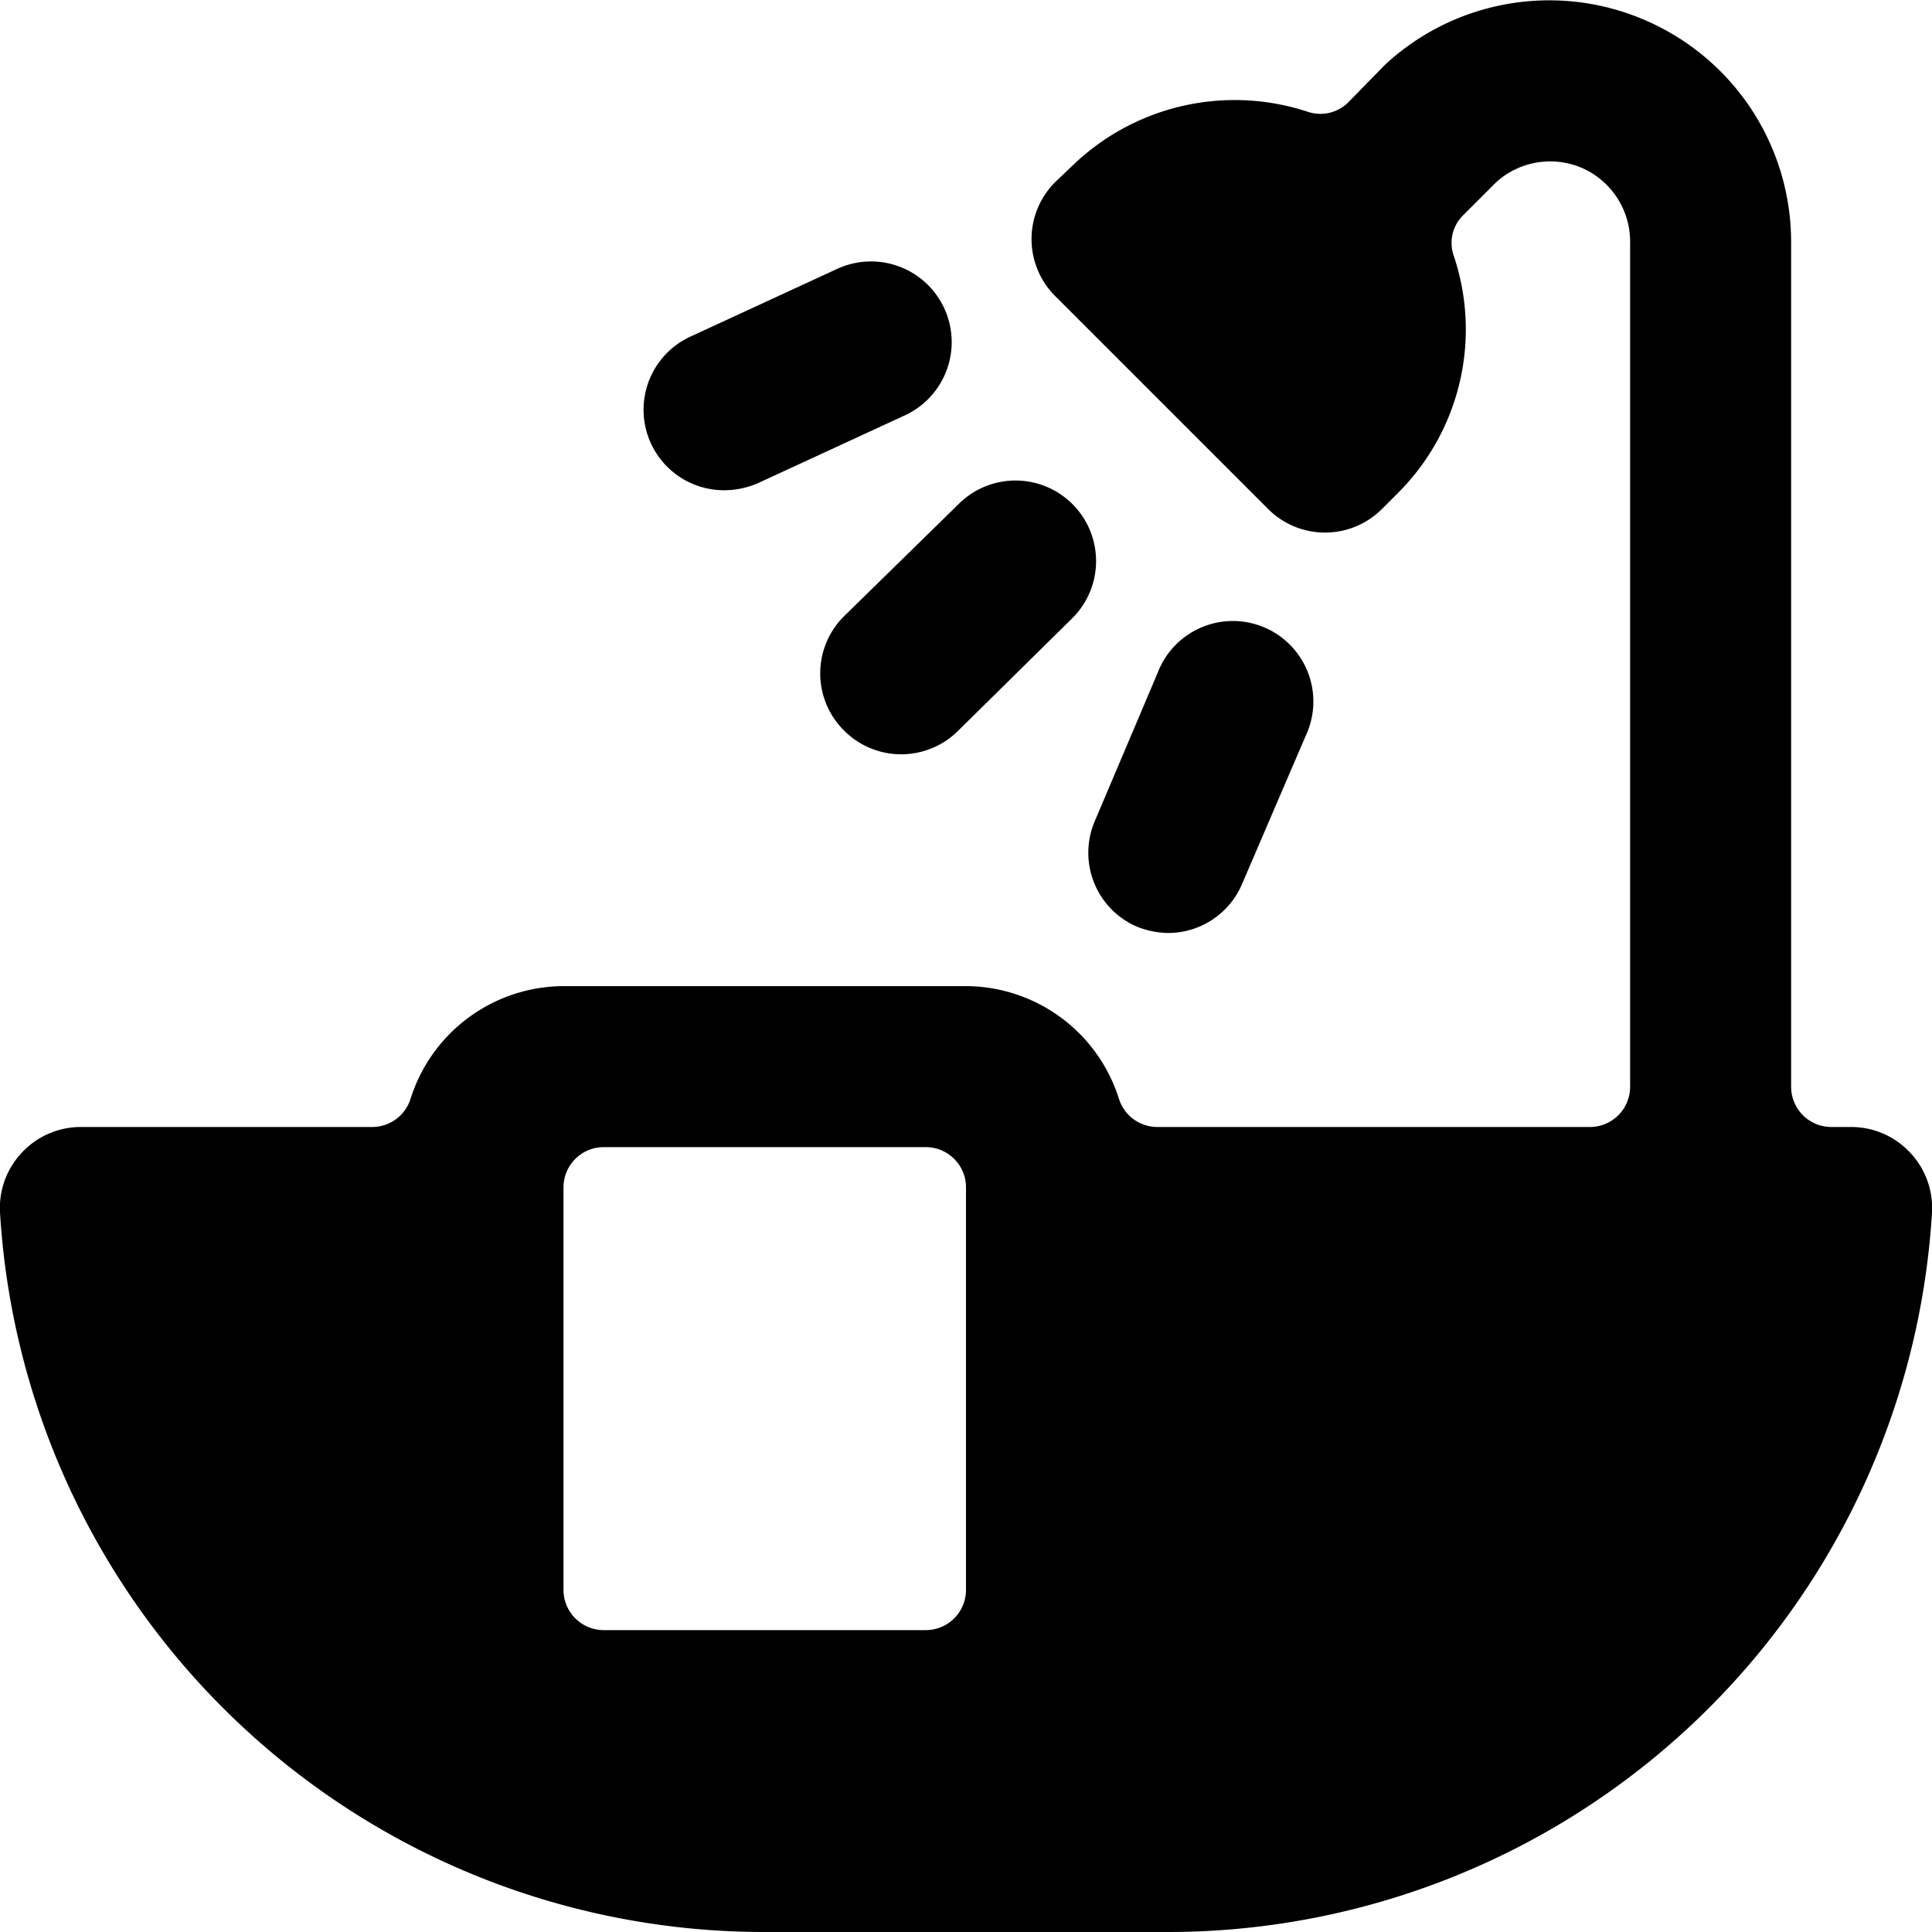 <svg xmlns="http://www.w3.org/2000/svg" viewBox="0 0 24 24"><g><path d="M23.73 14.32A1 1 0 0 0 23 14h-0.25a0.5 0.5 0 0 1 -0.5 -0.5V3A3 3 0 0 0 20.48 0.27a3 3 0 0 0 -3.27 0.53l-0.46 0.47a0.49 0.49 0 0 1 -0.5 0.12 2.9 2.9 0 0 0 -2.93 0.67l-0.21 0.2a1 1 0 0 0 0 1.42l2.64 2.64a1 1 0 0 0 1.42 0l0.2 -0.2a2.87 2.87 0 0 0 0.69 -2.94 0.48 0.48 0 0 1 0.12 -0.51l0.41 -0.41a1 1 0 0 1 1.07 -0.17 1 1 0 0 1 0.59 0.91v10.5a0.5 0.5 0 0 1 -0.5 0.5h-5.37a0.5 0.5 0 0 1 -0.48 -0.35 2 2 0 0 0 -1.9 -1.4H7a2 2 0 0 0 -1.9 1.4 0.5 0.5 0 0 1 -0.48 0.35H1a1 1 0 0 0 -0.73 0.32 1 1 0 0 0 -0.27 0.74A9.51 9.51 0 0 0 9.49 24h5A9.51 9.51 0 0 0 24 15.06a1 1 0 0 0 -0.27 -0.74ZM12 19.75a0.5 0.5 0 0 1 -0.5 0.5h-4a0.5 0.5 0 0 1 -0.5 -0.5v-5a0.5 0.5 0 0 1 0.5 -0.5h4a0.5 0.5 0 0 1 0.5 0.5Z" fill="#000000" stroke-width="1"></path><path d="M9 6.09A1.06 1.06 0 0 0 9.42 6l1.82 -0.84a1 1 0 0 0 -0.84 -1.82l-1.82 0.84A1 1 0 0 0 9 6.09Z" fill="#000000" stroke-width="1"></path><path d="M14.12 11.51a1.09 1.09 0 0 0 0.39 0.08 1 1 0 0 0 0.92 -0.61l0.79 -1.84a1 1 0 1 0 -1.84 -0.78l-0.78 1.84a1 1 0 0 0 0.52 1.31Z" fill="#000000" stroke-width="1"></path><path d="M10.49 9.08a1 1 0 0 0 0.71 0.29 1 1 0 0 0 0.7 -0.29l1.42 -1.4a1 1 0 0 0 0 -1.42 1 1 0 0 0 -1.41 0l-1.43 1.4a1 1 0 0 0 0.01 1.42Z" fill="#000000" stroke-width="1"></path></g></svg>